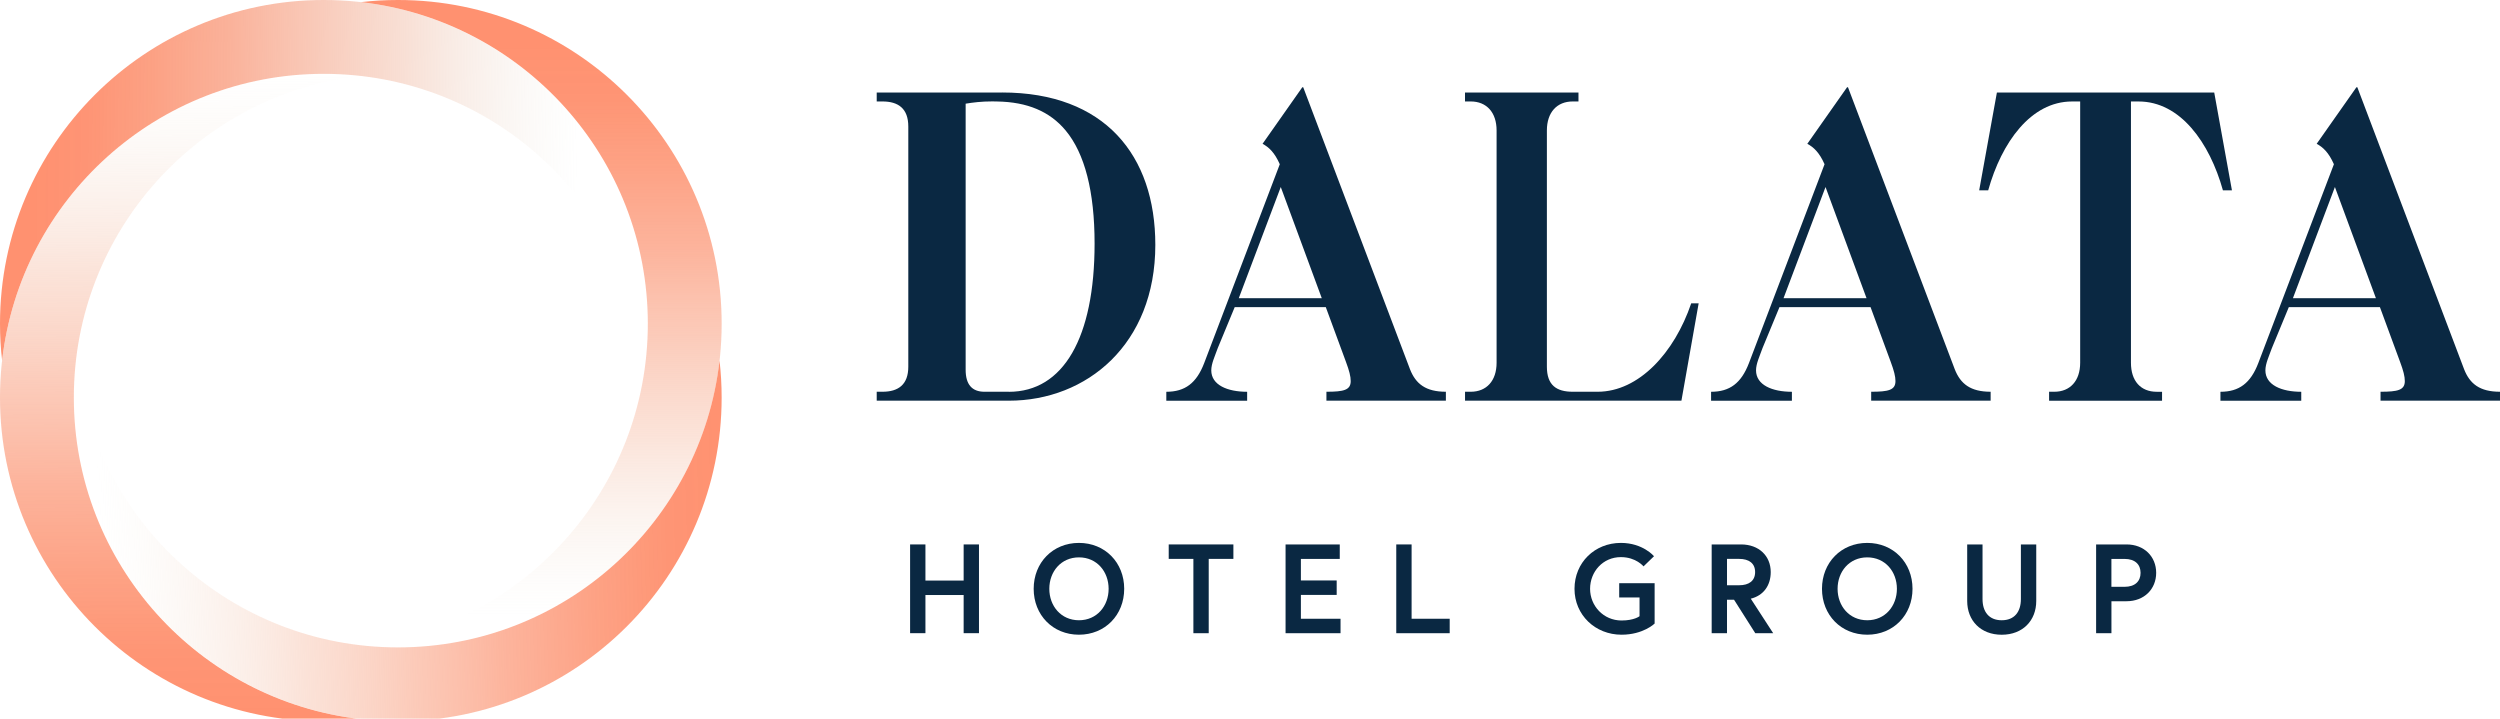 <?xml version="1.0" encoding="UTF-8"?>
<svg xmlns="http://www.w3.org/2000/svg" width="247" height="71" viewBox="0 0 247 71" fill="none">
  <g clip-path="url(#clip0_103_4155)">
    <path d="M95.208 53.79H96.723V62.558H95.208V58.788H91.433V62.558H89.918V53.79H91.433V57.36H95.208V53.79Z" fill="#0A2842"></path>
    <path d="M111.071 58.174C111.071 60.768 109.178 62.709 106.599 62.709C104.02 62.709 102.127 60.768 102.127 58.174C102.127 55.581 104.02 53.639 106.599 53.639C109.178 53.639 111.071 55.581 111.071 58.174ZM109.532 58.174C109.532 56.483 108.382 55.068 106.602 55.068C104.822 55.068 103.672 56.483 103.672 58.174C103.672 59.866 104.822 61.281 106.602 61.281C108.382 61.281 109.532 59.866 109.532 58.174Z" fill="#0A2842"></path>
    <path d="M117.907 55.218H115.469V53.79H121.859V55.218H119.421V62.561H117.907V55.218Z" fill="#0A2842"></path>
    <path d="M128.528 57.349H132.064V58.777H128.528V61.133H132.445V62.561H127.014V53.793H132.368V55.221H128.528V57.352V57.349Z" fill="#0A2842"></path>
    <path d="M137.951 53.79H139.466V61.132H143.23V62.561H137.951V53.793V53.79Z" fill="#0A2842"></path>
    <path d="M161.987 60.88V59.027H159.977V57.623H163.477V61.607C163.477 61.607 162.352 62.709 160.207 62.709C157.617 62.709 155.561 60.768 155.561 58.174C155.561 55.581 157.556 53.639 160.146 53.639C162.319 53.639 163.416 54.955 163.416 54.955L162.379 55.959C162.379 55.959 161.647 55.043 160.143 55.043C158.363 55.043 157.1 56.485 157.1 58.174C157.1 59.863 158.427 61.305 160.207 61.305C161.47 61.305 161.987 60.88 161.987 60.88Z" fill="#0A2842"></path>
    <path d="M169.113 53.79H172.018C173.773 53.79 174.948 54.917 174.948 56.521C174.948 57.837 174.241 58.838 172.977 59.15L175.189 62.558H173.42L171.322 59.252H170.628V62.558H169.113V53.79ZM173.406 56.521C173.406 55.657 172.8 55.218 171.828 55.218H170.628V57.823H171.828C172.8 57.823 173.406 57.385 173.406 56.521Z" fill="#0A2842"></path>
    <path d="M188.956 58.174C188.956 60.768 187.063 62.709 184.484 62.709C181.905 62.709 180.012 60.768 180.012 58.174C180.012 55.581 181.905 53.639 184.484 53.639C187.063 53.639 188.956 55.581 188.956 58.174ZM187.414 58.174C187.414 56.483 186.264 55.068 184.484 55.068C182.704 55.068 181.554 56.483 181.554 58.174C181.554 59.866 182.704 61.281 184.484 61.281C186.264 61.281 187.414 59.866 187.414 58.174Z" fill="#0A2842"></path>
    <path d="M199.666 53.79H201.181V59.378C201.181 61.308 199.854 62.712 197.77 62.712C195.686 62.712 194.359 61.308 194.359 59.378V53.79H195.874V59.188C195.874 60.441 196.507 61.281 197.77 61.281C199.033 61.281 199.664 60.441 199.664 59.188V53.79H199.666Z" fill="#0A2842"></path>
    <path d="M207.093 53.79H210.1C211.855 53.79 213.03 54.994 213.03 56.595C213.03 58.196 211.855 59.402 210.1 59.402H208.61V62.558H207.096V53.79H207.093ZM211.488 56.598C211.488 55.772 210.943 55.221 209.909 55.221H208.607V57.977H209.909C210.946 57.977 211.488 57.426 211.488 56.598Z" fill="#0A2842"></path>
    <path d="M144.742 38.705H145.309C146.87 38.705 147.863 37.625 147.863 35.843V12.886C147.863 11.104 146.87 10.024 145.309 10.024H144.742V9.141H155.953V10.024H155.386C153.825 10.024 152.832 11.101 152.832 12.886V36.23C152.832 38.058 153.778 38.705 155.386 38.705H157.846C161.915 38.705 165.436 34.85 167.092 29.97H167.827L166.125 39.588H144.745V38.705H144.742Z" fill="#0A2842"></path>
    <path d="M202.447 38.705H202.967C204.529 38.705 205.521 37.625 205.521 35.843V10.026H204.717C200.648 10.026 197.757 14.068 196.433 18.808H195.543L197.293 9.144H218.766L220.516 18.808H219.626C218.302 14.07 215.408 10.026 211.295 10.026H210.538V35.845C210.538 37.627 211.483 38.708 213.092 38.708H213.611V39.59H202.45V38.708L202.447 38.705Z" fill="#0A2842"></path>
    <path d="M99.01 9.141H86.619V10.024H87.186C88.747 10.024 89.74 10.715 89.74 12.5V36.229C89.74 38.011 88.747 38.705 87.186 38.705H86.619V39.588H99.674C107.382 39.588 114.146 34.006 114.146 24.198C114.146 15.332 109.132 9.138 99.01 9.138V9.141ZM99.671 38.705H97.258C96.028 38.705 95.406 37.976 95.406 36.539V10.243C96.105 10.128 96.959 10.018 98.04 10.018C98.195 10.018 98.352 10.018 98.515 10.027C101.506 10.076 103.717 11.011 105.279 12.883C107.181 15.165 108.145 18.926 108.145 24.064C108.145 33.372 105.058 38.711 99.671 38.711V38.705Z" fill="#0A2842"></path>
    <path d="M139.307 36.479L128.759 8.625H128.665L124.741 14.208C125.354 14.537 125.924 15.052 126.443 16.226L118.969 35.884C118.212 37.855 117.079 38.708 115.232 38.708V39.591H123.218V38.708C121.277 38.708 119.674 38.044 119.674 36.589C119.674 35.93 120.034 35.182 120.318 34.384L121.988 30.348H130.99L132.977 35.744C133.309 36.635 133.45 37.183 133.45 37.652C133.45 38.543 132.753 38.705 131.051 38.705V39.588H142.853V38.705C140.866 38.705 139.874 37.932 139.307 36.479ZM122.391 29.463L126.54 18.477L130.592 29.463H122.391Z" fill="#0A2842"></path>
    <path d="M193.129 36.479L182.582 8.625H182.488L178.563 14.208C179.176 14.537 179.746 15.052 180.266 16.226L172.792 35.884C172.034 37.855 170.901 38.708 169.055 38.708V39.591H177.04V38.708C175.1 38.708 173.496 38.044 173.496 36.589C173.496 35.93 173.856 35.182 174.14 34.384L175.81 30.348H184.812L186.8 35.744C187.131 36.635 187.272 37.183 187.272 37.652C187.272 38.543 186.576 38.705 184.873 38.705V39.588H196.675V38.705C194.688 38.705 193.696 37.932 193.129 36.479ZM176.213 29.463L180.362 18.477L184.414 29.463H176.213Z" fill="#0A2842"></path>
    <path d="M243.453 36.479L232.906 8.625H232.812L228.887 14.208C229.501 14.537 230.07 15.052 230.59 16.226L223.116 35.884C222.358 37.855 221.225 38.708 219.379 38.708V39.591H227.364V38.708C225.424 38.708 223.821 38.044 223.821 36.589C223.821 35.93 224.18 35.182 224.465 34.384L226.134 30.348H235.137L237.124 35.744C237.456 36.635 237.596 37.183 237.596 37.652C237.596 38.543 236.9 38.705 235.197 38.705V39.588H247V38.705C245.012 38.705 244.02 37.932 243.453 36.479ZM226.54 29.463L230.689 18.477L234.741 29.463H226.54Z" fill="#0A2842"></path>
    <g clip-path="url(#clip1_103_4155)">
      <path d="M31.981 0C49.646 0 63.967 14.317 63.967 31.981C63.967 33.213 63.9 34.431 63.757 35.63C61.95 19.686 48.411 7.295 31.981 7.295C15.549 7.295 2.017 19.684 0.21 35.63C0.068 34.431 0 33.213 0 31.981C0 14.317 14.317 0 31.981 0Z" fill="url(#paint0_linear_103_4155)"></path>
      <path d="M0 39.276C0 21.615 14.317 7.291 31.981 7.291C33.213 7.291 34.431 7.358 35.63 7.501C19.684 9.308 7.295 22.846 7.295 39.276C7.295 55.709 19.684 69.241 35.63 71.047C34.431 71.188 33.215 71.258 31.981 71.258C14.317 71.258 0 56.941 0 39.276Z" fill="url(#paint1_linear_103_4155)"></path>
      <path d="M71.3 31.981C71.3 49.646 56.983 63.967 39.319 63.967C38.087 63.967 36.869 63.9 35.67 63.757C51.614 61.95 64.005 48.411 64.005 31.981C64.005 15.549 51.616 2.017 35.67 0.21C36.869 0.068 38.087 0 39.319 0C56.983 0 71.3 14.317 71.3 31.981Z" fill="url(#paint2_linear_103_4155)"></path>
      <path d="M39.318 71.258C21.654 71.258 7.332 56.941 7.332 39.276C7.332 38.045 7.4 36.827 7.542 35.628C9.349 51.572 22.888 63.963 39.318 63.963C55.751 63.963 69.282 51.574 71.089 35.628C71.229 36.827 71.299 38.042 71.299 39.276C71.299 56.941 56.982 71.258 39.318 71.258Z" fill="url(#paint3_linear_103_4155)"></path>
    </g>
  </g>
  <defs>
    <linearGradient id="paint0_linear_103_4155" x1="3.17" y1="17.671" x2="57.161" y2="18.267" gradientUnits="userSpaceOnUse">
      <stop stop-color="#FF9170"></stop>
      <stop offset="0.1" stop-color="#FE9272" stop-opacity="0.98"></stop>
      <stop offset="0.22" stop-color="#FC9878" stop-opacity="0.91"></stop>
      <stop offset="0.36" stop-color="#F9A083" stop-opacity="0.81"></stop>
      <stop offset="0.51" stop-color="#F6AD93" stop-opacity="0.66"></stop>
      <stop offset="0.68" stop-color="#F1BCA6" stop-opacity="0.47"></stop>
      <stop offset="0.84" stop-color="#EBCFBE" stop-opacity="0.24"></stop>
      <stop offset="1" stop-color="#E5E3D7" stop-opacity="0"></stop>
    </linearGradient>
    <linearGradient id="paint1_linear_103_4155" x1="17.737" y1="6.79" x2="18.036" y2="70.627" gradientUnits="userSpaceOnUse">
      <stop stop-color="#F1EDE1" stop-opacity="0"></stop>
      <stop offset="0.16" stop-color="#F4D7C6" stop-opacity="0.24"></stop>
      <stop offset="0.32" stop-color="#F7C2AC" stop-opacity="0.47"></stop>
      <stop offset="0.49" stop-color="#FAB096" stop-opacity="0.66"></stop>
      <stop offset="0.64" stop-color="#FCA285" stop-opacity="0.81"></stop>
      <stop offset="0.78" stop-color="#FD9979" stop-opacity="0.91"></stop>
      <stop offset="0.9" stop-color="#FE9372" stop-opacity="0.98"></stop>
      <stop offset="1" stop-color="#FF9170"></stop>
    </linearGradient>
    <linearGradient id="paint2_linear_103_4155" x1="53.486" y1="61.003" x2="53.486" y2="4.278" gradientUnits="userSpaceOnUse">
      <stop stop-color="#F1EDE1" stop-opacity="0"></stop>
      <stop offset="0.16" stop-color="#F4D7C6" stop-opacity="0.24"></stop>
      <stop offset="0.32" stop-color="#F7C2AC" stop-opacity="0.47"></stop>
      <stop offset="0.49" stop-color="#FAB096" stop-opacity="0.66"></stop>
      <stop offset="0.64" stop-color="#FCA285" stop-opacity="0.81"></stop>
      <stop offset="0.78" stop-color="#FD9979" stop-opacity="0.91"></stop>
      <stop offset="0.9" stop-color="#FE9372" stop-opacity="0.98"></stop>
      <stop offset="1" stop-color="#FF9170"></stop>
    </linearGradient>
    <linearGradient id="paint3_linear_103_4155" x1="72.113" y1="52.053" x2="9.77" y2="53.844" gradientUnits="userSpaceOnUse">
      <stop stop-color="#FF9170"></stop>
      <stop offset="0.1" stop-color="#FE9372" stop-opacity="0.98"></stop>
      <stop offset="0.22" stop-color="#FD9979" stop-opacity="0.91"></stop>
      <stop offset="0.36" stop-color="#FCA285" stop-opacity="0.81"></stop>
      <stop offset="0.51" stop-color="#FAB096" stop-opacity="0.66"></stop>
      <stop offset="0.68" stop-color="#F7C2AC" stop-opacity="0.47"></stop>
      <stop offset="0.84" stop-color="#F4D7C6" stop-opacity="0.24"></stop>
      <stop offset="1" stop-color="#F1EDE1" stop-opacity="0"></stop>
    </linearGradient>
    <clipPath id="clip0_103_4155">
      <rect width="247" height="71" fill="white"></rect>
    </clipPath>
    <clipPath id="clip1_103_4155">
      <rect width="71.3" height="71.258" fill="white"></rect>
    </clipPath>
  </defs>
</svg>